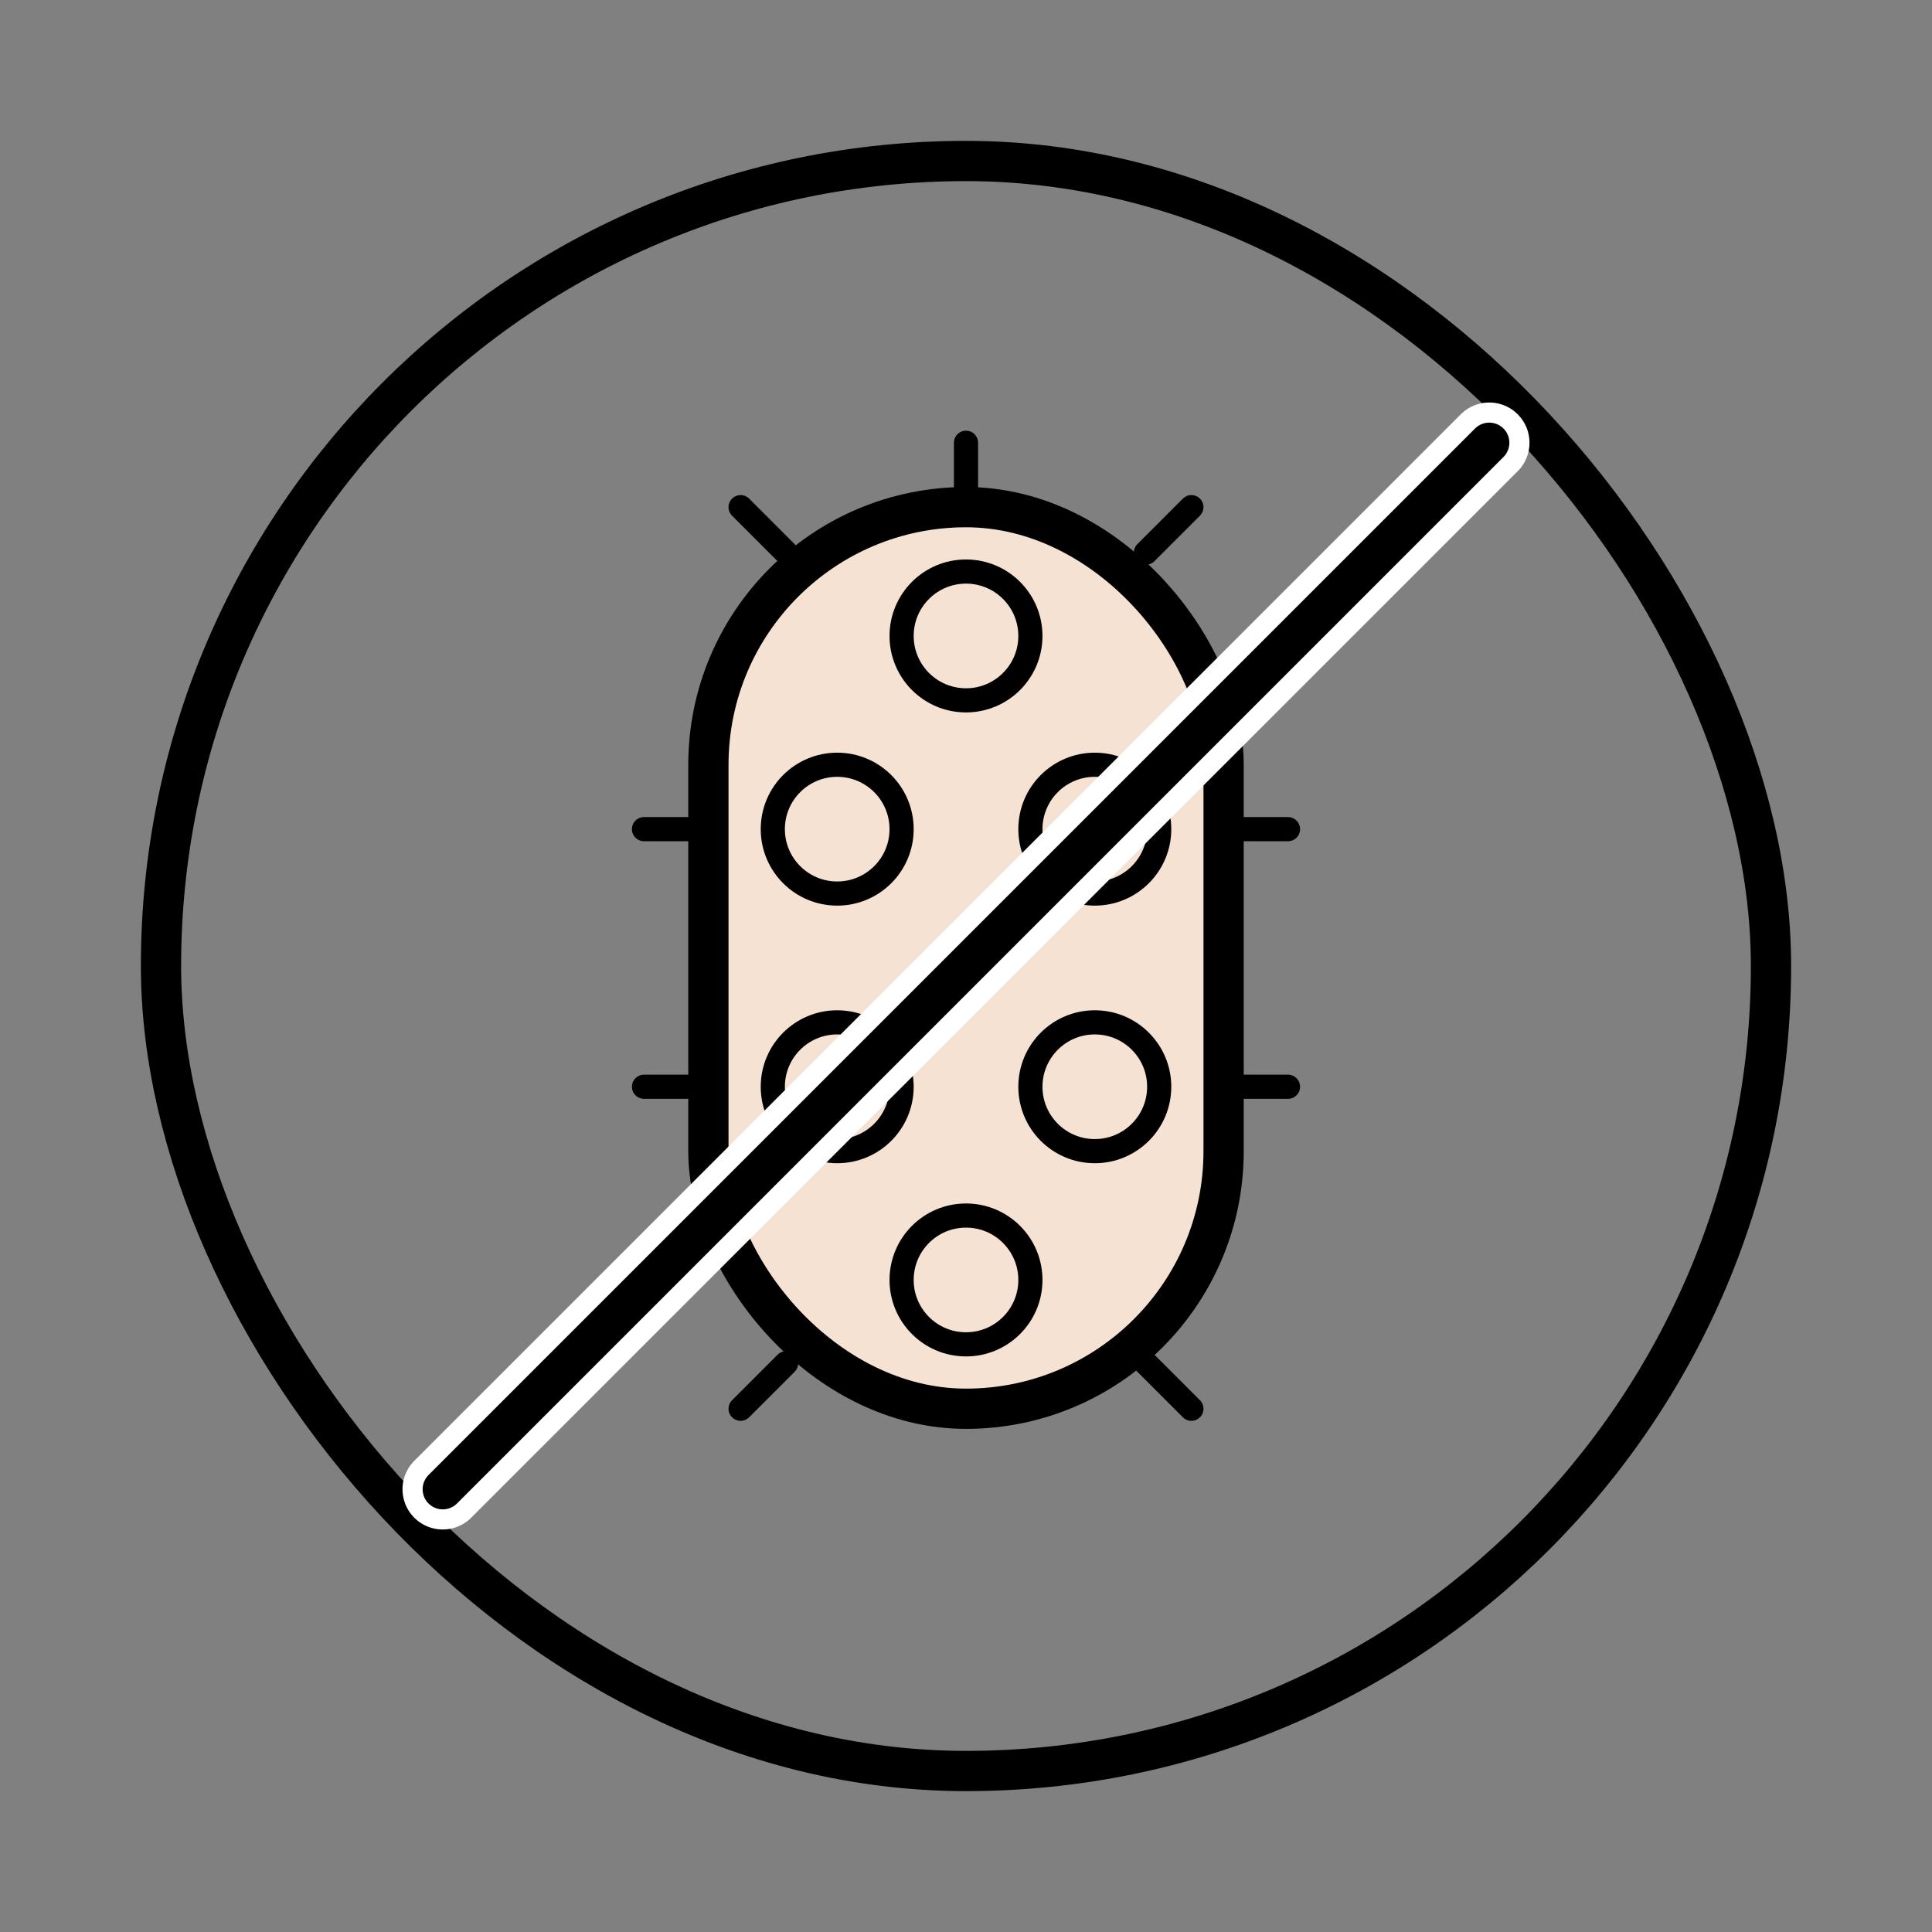 <?xml version="1.0" encoding="UTF-8"?>
<svg xmlns="http://www.w3.org/2000/svg" id="Icon_11" data-name="Icon 11" viewBox="0 0 48 48">
  <rect x="0" y="0" width="48" height="48" fill="#808080" stroke="none"/>
  <defs>
    <style>
      .cls-1 {
        stroke-width: .6px;
      }

      .cls-1, .cls-2, .cls-3 {
        stroke: #000;
      }

      .cls-1, .cls-2, .cls-3, .cls-4 {
        fill: none;
        stroke-linecap: round;
        stroke-linejoin: round;
      }

      .cls-5 {
        fill: #f6e2d2;
        stroke-width: 0px;
      }

      .cls-3 {
        stroke-width: .6px;
      }

      .cls-4 {
        stroke: #fff;
        stroke-width: 2px;
      }
    </style>
  </defs>
  <rect class="cls-2" x="4" y="4" width="40" height="40" rx="20" ry="20"></rect>
  <rect class="cls-5" x="17.6" y="12.6" width="12.8" height="22.4" rx="6.4" ry="6.4"></rect>
  <rect class="cls-2" x="17.6" y="12.6" width="12.8" height="22.4" rx="6.4" ry="6.4"></rect>
  <circle class="cls-3" cx="24" cy="15.8" r="1.6"></circle>
  <circle class="cls-3" cx="24" cy="31.8" r="1.6"></circle>
  <circle class="cls-3" cx="20.8" cy="27" r="1.6"></circle>
  <circle class="cls-3" cx="20.8" cy="20.6" r="1.6"></circle>
  <circle class="cls-3" cx="27.2" cy="27" r="1.6"></circle>
  <circle class="cls-3" cx="27.2" cy="20.6" r="1.6"></circle>
  <line class="cls-3" x1="24" y1="12.6" x2="24" y2="11"></line>
  <line class="cls-3" x1="19.53" y1="13.73" x2="18.4" y2="12.6"></line>
  <line class="cls-3" x1="28.47" y1="13.73" x2="29.6" y2="12.6"></line>
  <line class="cls-3" x1="18.4" y1="35" x2="19.53" y2="33.87"></line>
  <line class="cls-3" x1="30.4" y1="20.6" x2="32" y2="20.6"></line>
  <line class="cls-3" x1="30.4" y1="27" x2="32" y2="27"></line>
  <line class="cls-3" x1="17.6" y1="20.6" x2="16" y2="20.6"></line>
  <line class="cls-3" x1="17.6" y1="27" x2="16" y2="27"></line>
  <line class="cls-1" x1="29.6" y1="35" x2="28.47" y2="33.87"></line>
  <line class="cls-4" x1="11" y1="37" x2="37" y2="11"></line>
  <line class="cls-2" x1="11" y1="37" x2="37" y2="11"></line>
</svg>
